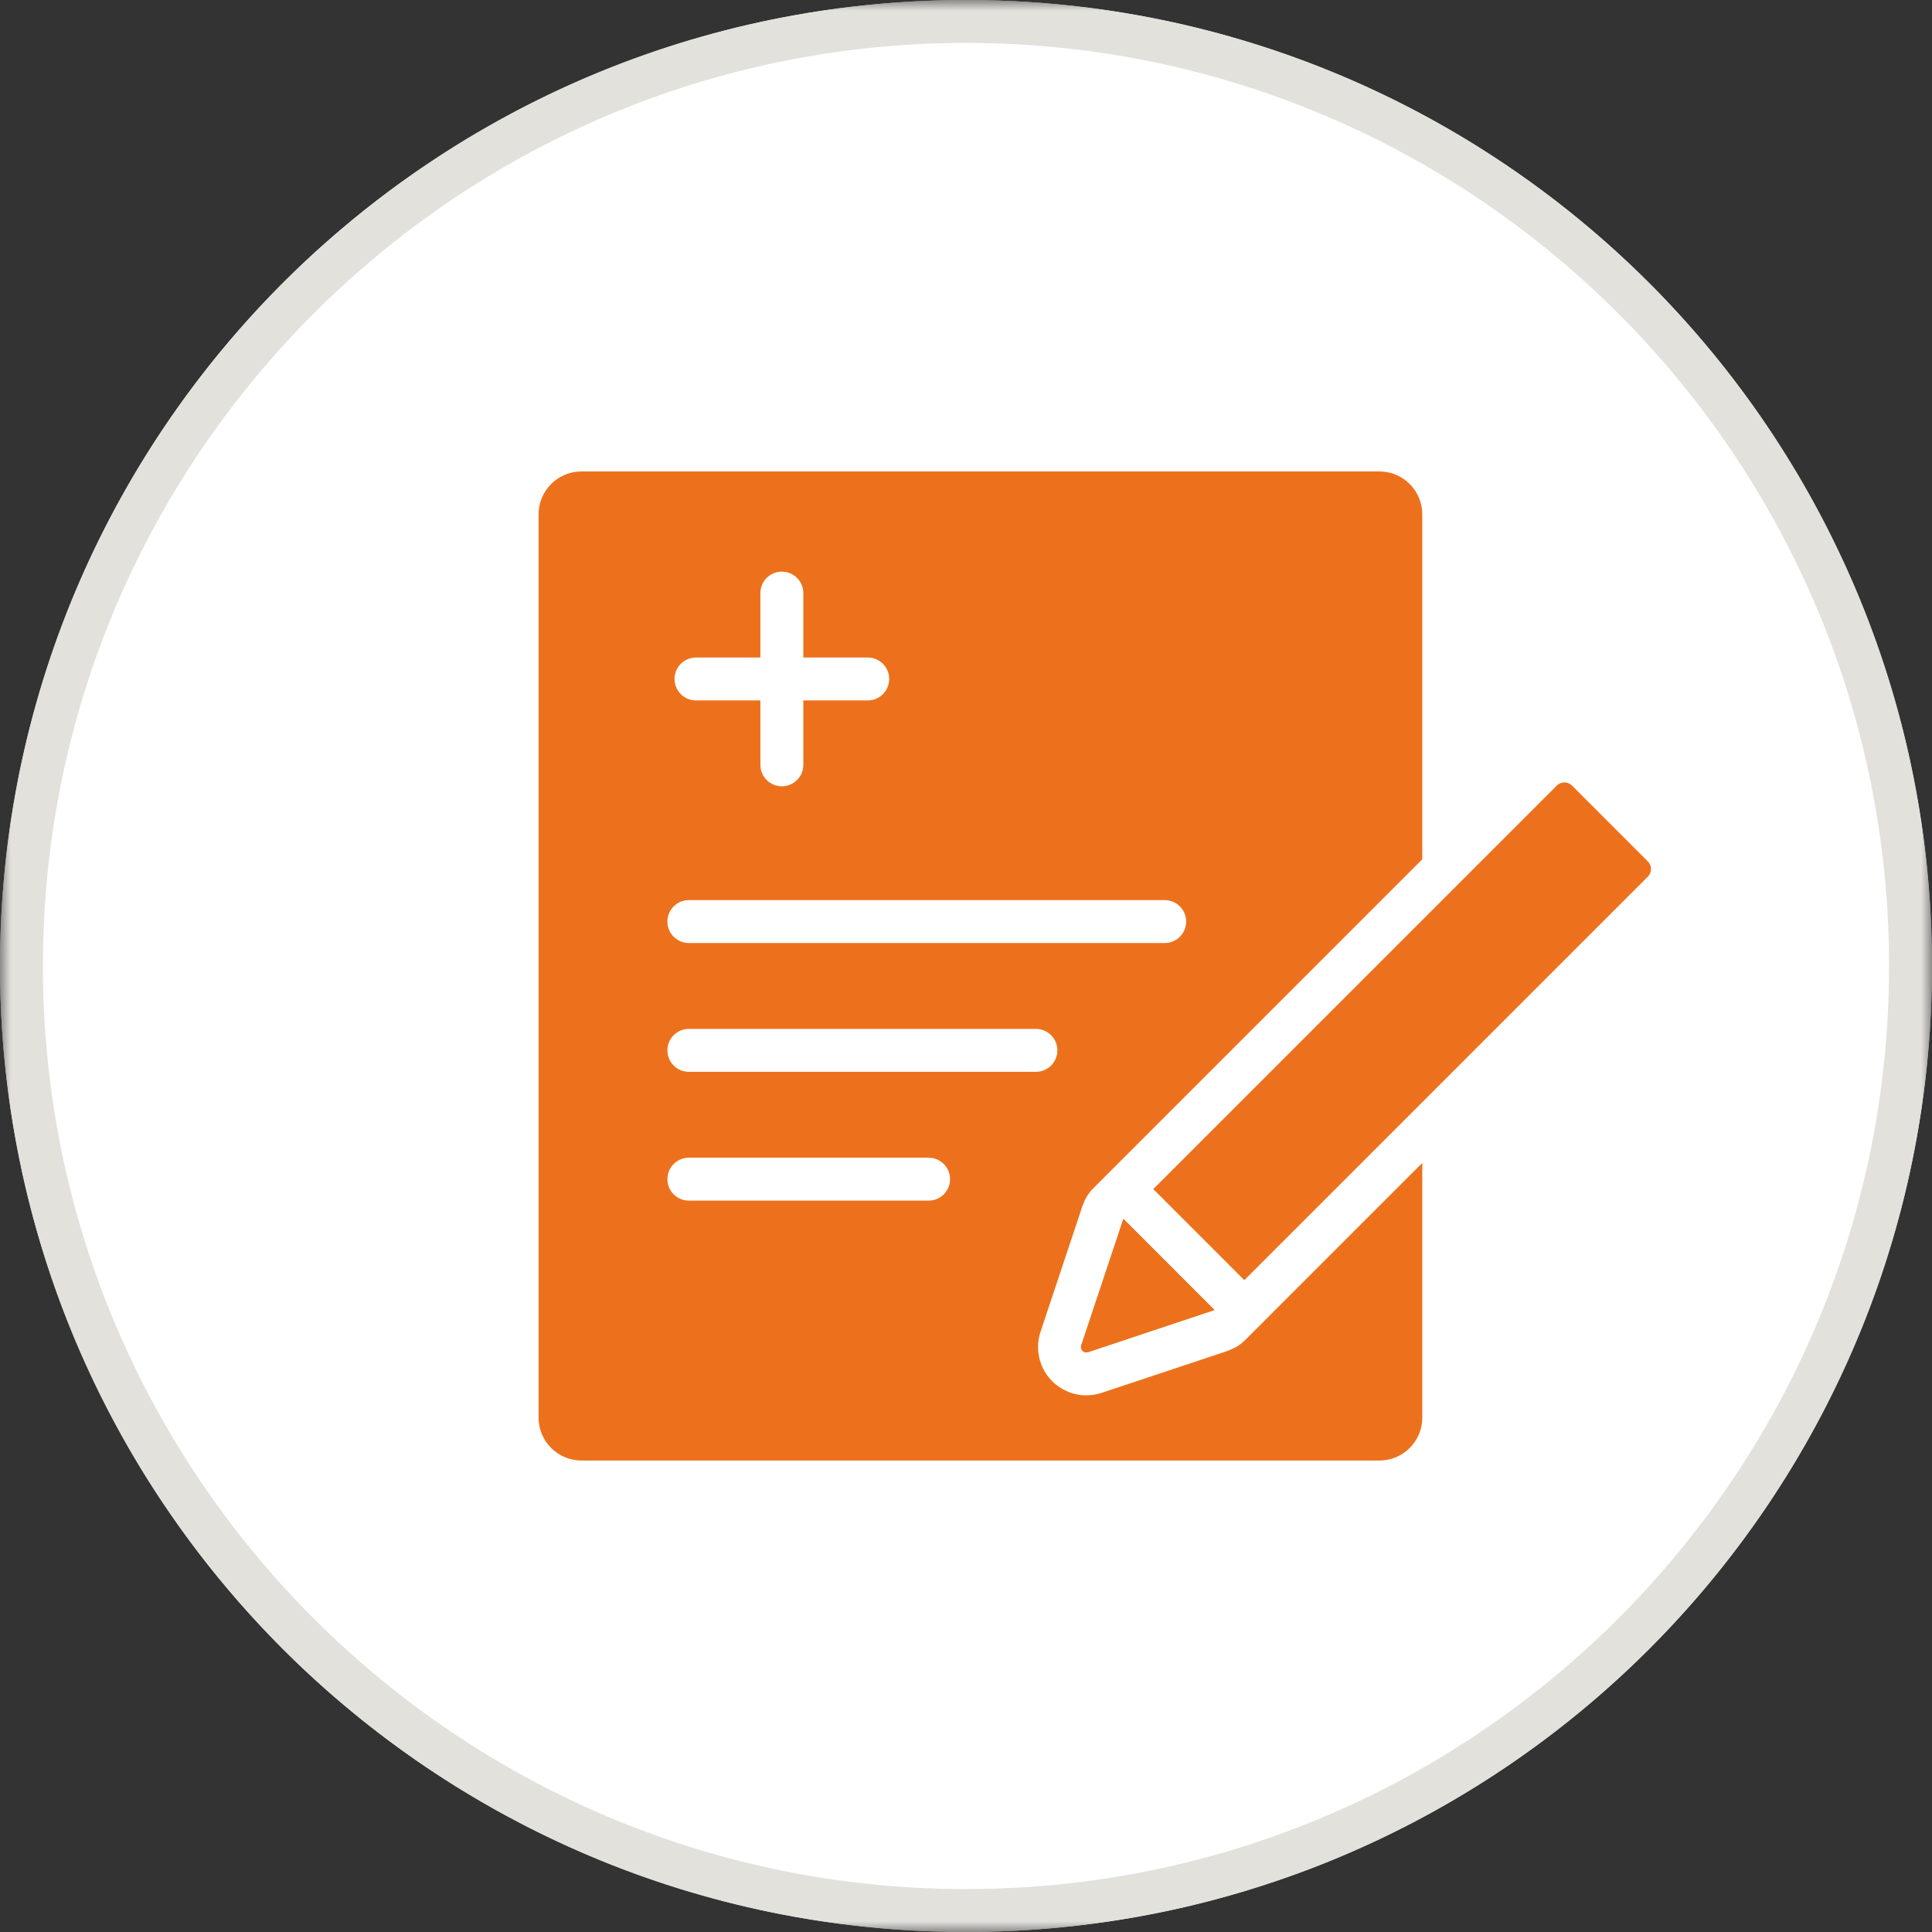 <svg xmlns="http://www.w3.org/2000/svg" width="90" height="90" fill="none" viewBox="0 0 90 90">
    <rect x="0" y="0" width="90" height="90" fill="#333333" stroke="none"/>
    <mask id="ujtn8wdwwa" width="90" height="90" x="0" y="0" maskUnits="userSpaceOnUse">
        <path fill="#fff" fill-rule="evenodd" d="M0 0h90v90H0V0z" clip-rule="evenodd"/>
    </mask>
    <g mask="url(#ujtn8wdwwa)">
        <circle cx="45" cy="45" r="45" fill="#fff"/>
        <path fill="#E3E1DC" fill-rule="evenodd" d="M45 0C20.147 0 0 20.147 0 45s20.146 45 45 45c24.853 0 45-20.147 45-45S69.853 0 45 0zm0 2c23.71 0 43 19.29 43 43S68.71 88 45 88 2 68.71 2 45 21.29 2 45 2z" clip-rule="evenodd"/>
        <path fill="#ED711C" fill-rule="evenodd" d="M56.575 61.025l-5.89 1.963c-.194.065-.381-.12-.315-.317l1.963-5.889 4.242 4.243z" clip-rule="evenodd"/>
        <path fill="#ED711C" fill-rule="evenodd" d="M50.37 62.67c-.057.17.074.33.236.33.027 0 .053-.003.08-.012l5.889-1.963-4.242-4.243-1.963 5.889z" clip-rule="evenodd"/>
        <path fill="#ED711C" fill-rule="evenodd" d="M32.09 49.93c-.554 0-1-.446-1-1 0-.552.446-1 1-1h16.166c.553 0 1 .448 1 1 0 .554-.447 1-1 1H32.09zm11.166 6H32.09c-.553 0-1-.446-1-1 0-.552.447-1 1-1h11.167c.553 0 1 .448 1 1 0 .554-.447 1-1 1zm-11.167-14h22.167c.553 0 1 .448 1 1 0 .554-.447 1-1 1H32.09c-.553 0-1-.446-1-1 0-.552.447-1 1-1zm.333-11.301h3v-3c0-.552.447-1 1-1 .553 0 1 .448 1 1v3h3c.553 0 1 .448 1 1 0 .553-.447 1-1 1h-3v3c0 .553-.447 1-1 1-.553 0-1-.447-1-1v-3h-3c-.553 0-1-.447-1-1 0-.552.447-1 1-1zm25.567 31.81c-.096.097-.203.18-.315.256-.015.009-.032.016-.048.025-.116.072-.239.13-.368.178-.018.007-.032.018-.05.025l-5.89 1.962c-.23.077-.47.116-.712.116-.72 0-1.404-.35-1.827-.936-.42-.585-.536-1.343-.307-2.026l1.963-5.888c.005-.017.015-.03.021-.045.05-.14.112-.276.195-.404.002-.004.004-.01.007-.013.075-.113.16-.221.26-.321L66.255 40.03V23.959c0-1.102-.894-1.997-1.997-1.997H27.086c-1.102 0-1.997.895-1.997 1.997V66.04c0 1.103.895 1.997 1.997 1.997h37.172c1.103 0 1.997-.894 1.997-1.997V54.173L57.99 62.44z" clip-rule="evenodd"/>
        <path fill="#ED711C" fill-rule="evenodd" d="M57.965 59.635l-4.242-4.243 18.8-18.8c.193-.193.508-.193.704 0l3.538 3.539c.194.194.194.51 0 .704l-18.8 18.8z" clip-rule="evenodd"/>
    </g>
</svg>
